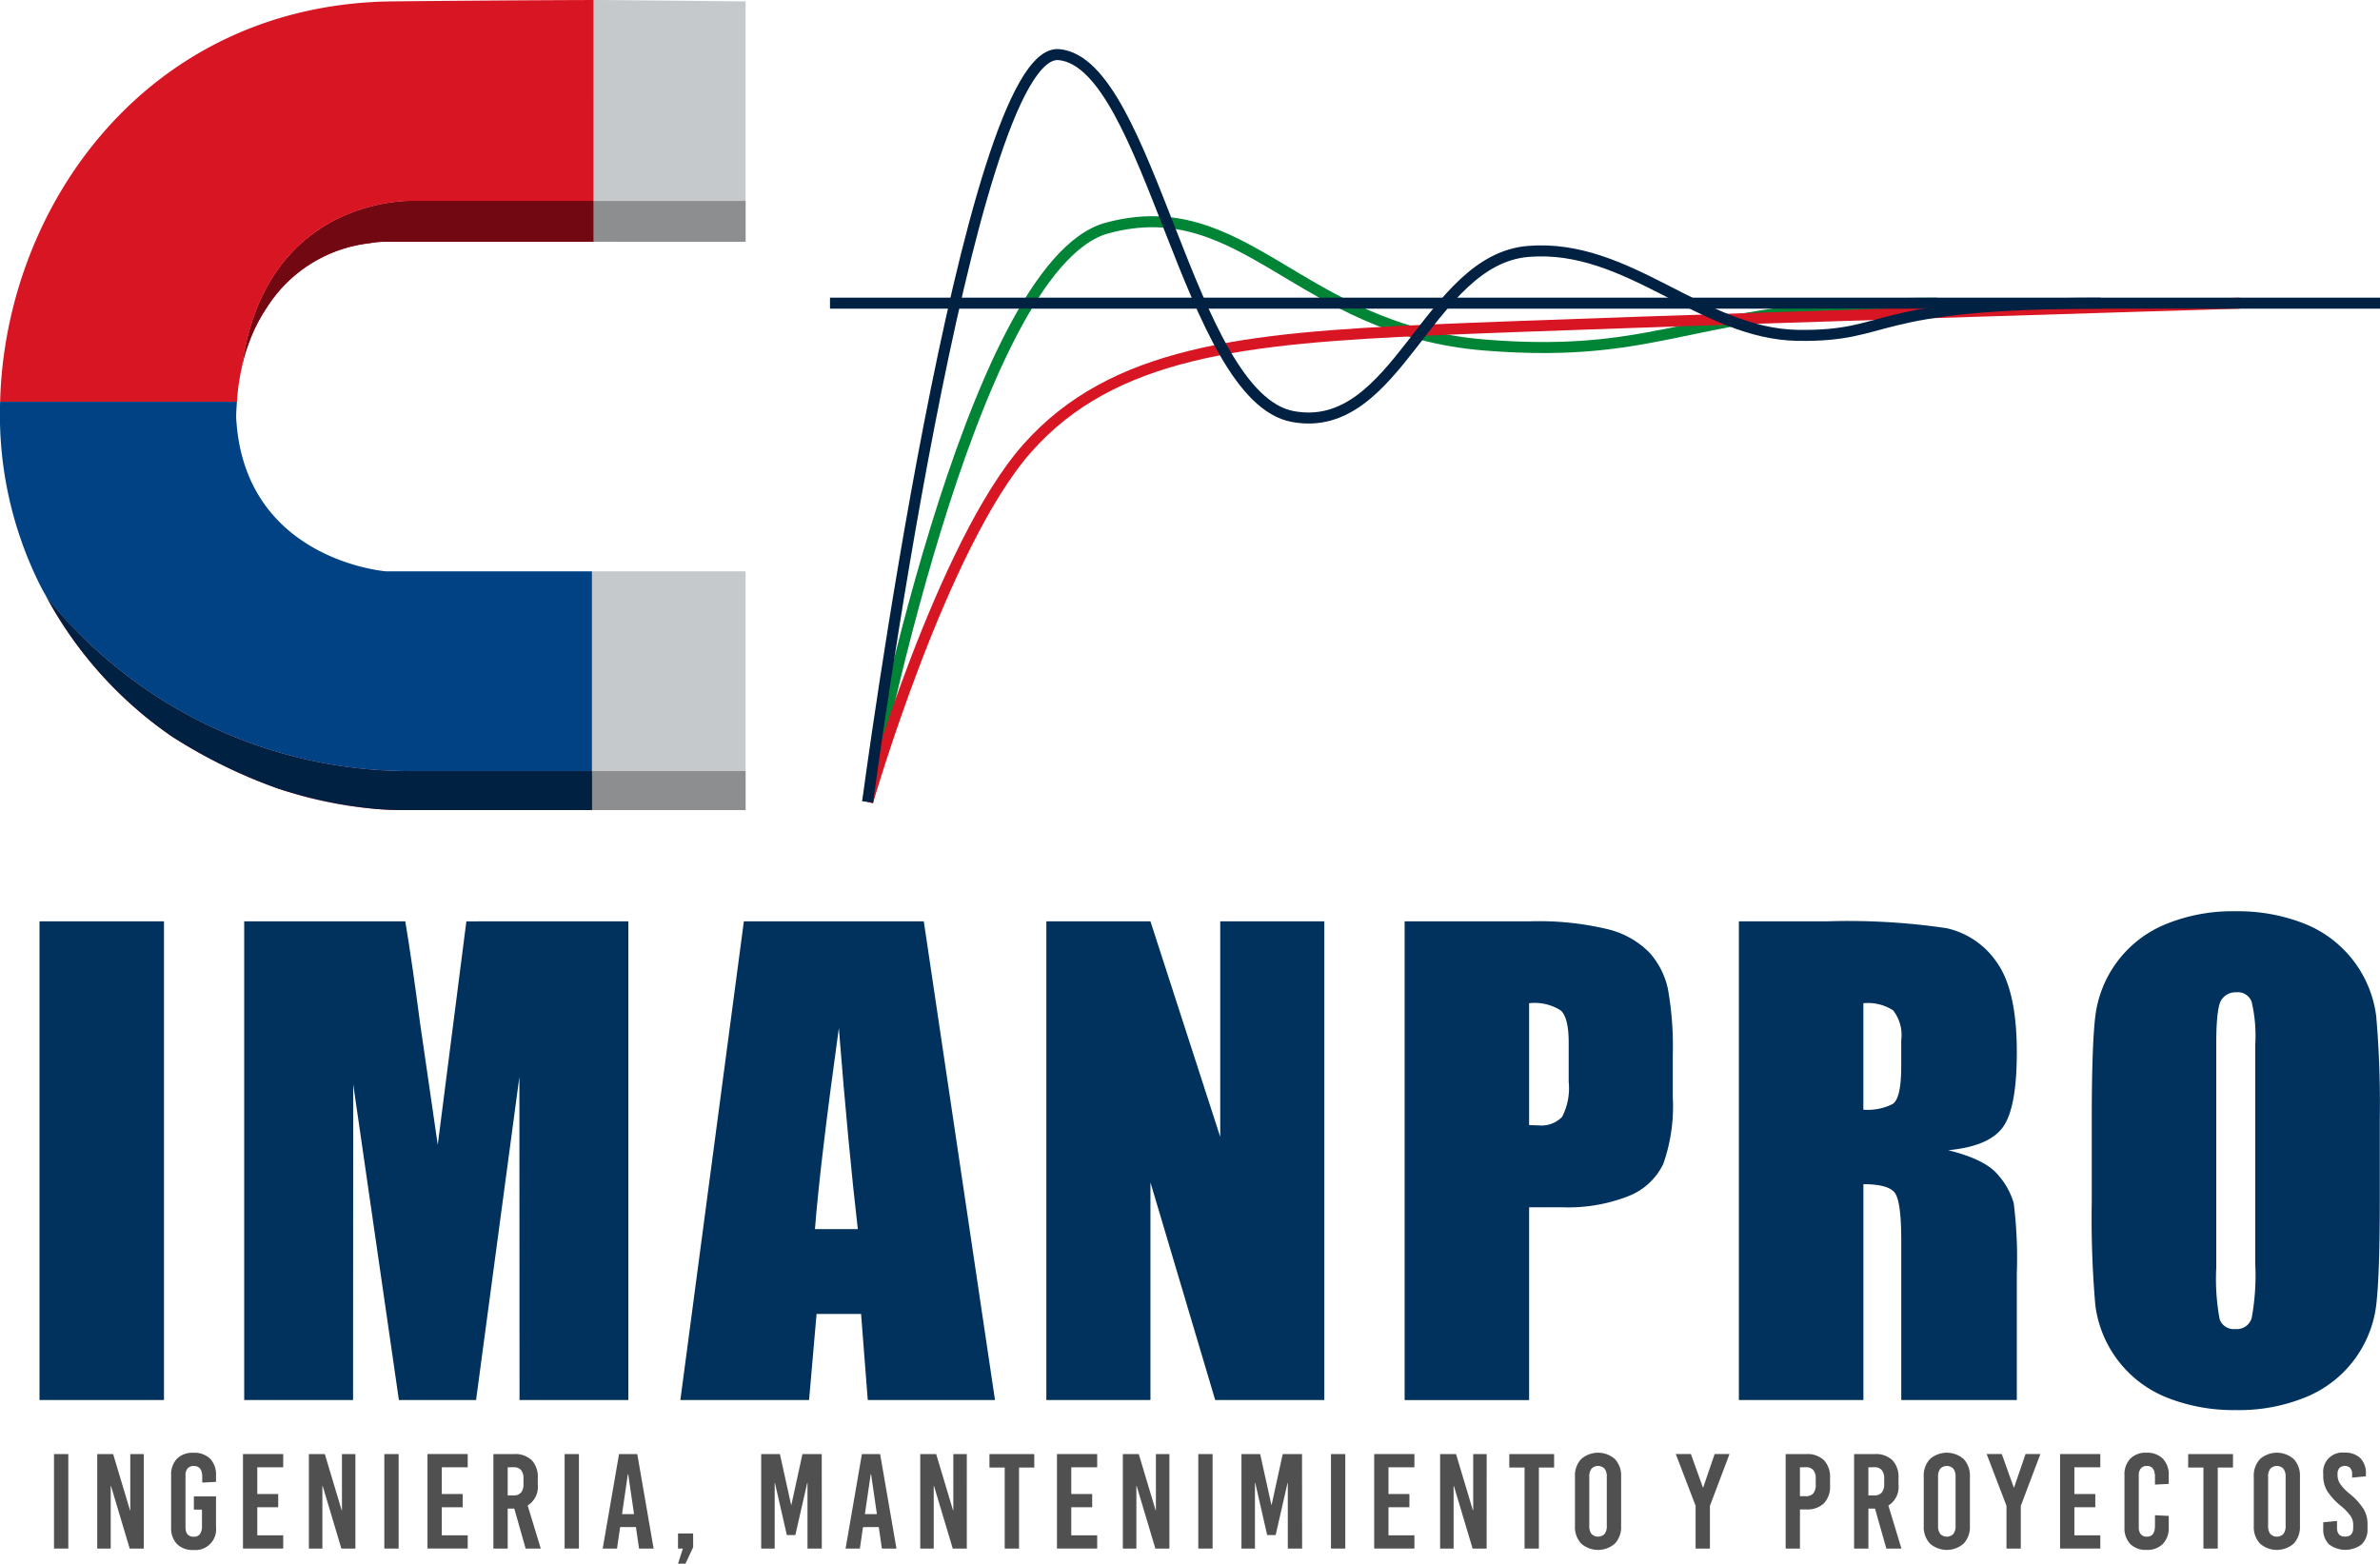 <svg xmlns="http://www.w3.org/2000/svg" width="216.161" height="142.031" viewBox="0 0 216.161 142.031">
  <g id="Group_4" data-name="Group 4" transform="translate(-287.92 -244.249)">
    <g id="Group_1" data-name="Group 1">
      <path id="Path_1" data-name="Path 1" d="M355.64,266.209V244.374l-13.432-.125h-.377v21.959Z" fill="#c6c9cb"/>
      <rect id="Rectangle_1" data-name="Rectangle 1" width="13.954" height="21.69" transform="translate(341.686 296.142)" fill="#c6c9cb"/>
      <path id="Path_2" data-name="Path 2" d="M310.548,275.345c-.068.179-.128.348-.184.51C310.422,275.68,310.486,275.514,310.548,275.345Z" fill="#d71523"/>
      <path id="Path_3" data-name="Path 3" d="M313.269,315.906c-.042-.015-.084-.027-.126-.041Z" fill="#d71523"/>
      <path id="Path_4" data-name="Path 4" d="M322.183,317.736l-.064-.005Z" fill="#d71523"/>
      <path id="Path_5" data-name="Path 5" d="M324.261,317.832h.579q-1.283,0-2.557-.088C323.531,317.845,324.261,317.832,324.261,317.832Z" fill="#d71523"/>
      <rect id="Rectangle_2" data-name="Rectangle 2" width="13.81" height="3.705" transform="translate(341.831 262.504)" fill="#060506" opacity="0.3"/>
      <path id="Path_6" data-name="Path 6" d="M310.364,275.855c-.017.052-.036.1-.053.157C310.329,275.96,310.346,275.909,310.364,275.855Z" fill="#060506" opacity="0.3"/>
      <path id="Path_7" data-name="Path 7" d="M321.448,266.345a16.013,16.013,0,0,1,1.675-.136h-.6A9.777,9.777,0,0,0,321.448,266.345Z" fill="#060506" opacity="0.3"/>
      <path id="Path_8" data-name="Path 8" d="M312.151,272.2a14.611,14.611,0,0,0-1.6,3.148A16.527,16.527,0,0,1,312.151,272.2Z" fill="#060506" opacity="0.3"/>
      <path id="Path_9" data-name="Path 9" d="M309.9,277.5a12.32,12.32,0,0,1,.407-1.486c.017-.053.036-.1.053-.157.056-.162.116-.331.184-.51a14.611,14.611,0,0,1,1.6-3.148,12.748,12.748,0,0,1,9.3-5.852,9.777,9.777,0,0,1,1.078-.136h19.3V262.5H325.563S312.14,261.855,309.9,277.5Z" fill="#d71523"/>
      <path id="Path_10" data-name="Path 10" d="M309.9,277.5a12.32,12.32,0,0,1,.407-1.486c.017-.053.036-.1.053-.157.056-.162.116-.331.184-.51a14.611,14.611,0,0,1,1.6-3.148,12.748,12.748,0,0,1,9.3-5.852,9.777,9.777,0,0,1,1.078-.136h19.3V262.5H325.563S312.14,261.855,309.9,277.5Z" fill="#710812"/>
      <path id="Path_11" data-name="Path 11" d="M322.283,317.744l-.1-.008Z" fill="#060506" opacity="0.3"/>
      <path id="Path_12" data-name="Path 12" d="M355.64,317.832v-3.543H341.686v3.543Z" fill="#060506" opacity="0.3"/>
      <path id="Path_13" data-name="Path 13" d="M313.143,315.865l-.029-.01Z" fill="#060506" opacity="0.3"/>
      <path id="Path_14" data-name="Path 14" d="M303.518,311.138l.089.054a36.366,36.366,0,0,1-11.436-12.672l-.045-.054" fill="#060506" opacity="0.3"/>
      <path id="Path_15" data-name="Path 15" d="M322.119,317.731a40.148,40.148,0,0,1-8.85-1.825A35.045,35.045,0,0,0,322.119,317.731Z" fill="#060506" opacity="0.3"/>
      <path id="Path_16" data-name="Path 16" d="M292.171,298.52a36.366,36.366,0,0,0,11.436,12.672,46.927,46.927,0,0,0,9.507,4.663l.029.01c.042.014.084.026.126.041a40.148,40.148,0,0,0,8.85,1.825l.064.005.1.008q1.275.089,2.557.088h16.846v-3.543h-16.34A42.261,42.261,0,0,1,292.171,298.52Z" fill="#d71523"/>
      <path id="Path_17" data-name="Path 17" d="M292.171,298.52a36.366,36.366,0,0,0,11.436,12.672,46.927,46.927,0,0,0,9.507,4.663l.029.01c.042.014.084.026.126.041a40.148,40.148,0,0,0,8.85,1.825l.064.005.1.008q1.275.089,2.557.088h16.846v-3.543h-16.34A42.261,42.261,0,0,1,292.171,298.52Z" fill="#002142"/>
      <path id="Path_18" data-name="Path 18" d="M325.563,262.5h16.268V244.25c-4.487.012-10.4.047-18.22.124-22.209.219-35.225,18.474-35.679,36.368h21.507a20.243,20.243,0,0,1,.872-4.73,12.32,12.32,0,0,0-.407,1.486C312.14,261.855,325.563,262.5,325.563,262.5Z" fill="#d71523"/>
      <path id="Path_19" data-name="Path 19" d="M291.581,297.443c.191.371.392.72.59,1.077a42.261,42.261,0,0,0,33.175,15.769h16.34V296.142H322.96s-12.942-1.012-13.593-14.027c.009-.475.039-.926.072-1.373H287.932A34.6,34.6,0,0,0,291.581,297.443Z" fill="#004284"/>
    </g>
    <g id="Group_2" data-name="Group 2">
      <path id="Path_20" data-name="Path 20" d="M302.814,327.935v43.48H291.508v-43.48Z" fill="#00325d"/>
      <path id="Path_21" data-name="Path 21" d="M344.989,327.935v43.48h-9.883l-.013-29.353-3.934,29.353h-7.01L320,342.732l-.014,28.683H310.1v-43.48h14.63q.651,3.921,1.342,9.244l1.606,11.059,2.6-20.3Z" fill="#00325d"/>
      <path id="Path_22" data-name="Path 22" d="M371.823,327.935l6.466,43.48H366.734l-.607-7.815h-4.044l-.68,7.815h-11.69l5.768-43.48Zm-5.992,27.957q-.859-7.386-1.723-18.262-1.727,12.489-2.17,18.262Z" fill="#00325d"/>
      <path id="Path_23" data-name="Path 23" d="M408.2,327.935v43.48h-9.911l-5.881-19.767v19.767h-9.454v-43.48h9.454l6.338,19.578V327.935Z" fill="#00325d"/>
      <path id="Path_24" data-name="Path 24" d="M415.493,327.935H426.88a26.745,26.745,0,0,1,7.1.725,7.942,7.942,0,0,1,3.734,2.1,7.191,7.191,0,0,1,1.692,3.316,29.734,29.734,0,0,1,.443,6.03v3.787a15.768,15.768,0,0,1-.86,6.069,5.876,5.876,0,0,1-3.155,2.927,14.932,14.932,0,0,1-6,1.02H426.8v17.511H415.493Zm11.307,7.439v11.064q.483.029.832.028a2.614,2.614,0,0,0,2.162-.766,5.628,5.628,0,0,0,.6-3.182v-3.573q0-2.228-.7-2.9A4.385,4.385,0,0,0,426.8,335.374Z" fill="#00325d"/>
      <path id="Path_25" data-name="Path 25" d="M445.852,327.935h8a61.16,61.16,0,0,1,10.837.618,7.461,7.461,0,0,1,4.62,3.155q1.785,2.536,1.786,8.1,0,5.076-1.263,6.822t-4.968,2.095q3.357.831,4.512,2.228a6.654,6.654,0,0,1,1.436,2.566,40.3,40.3,0,0,1,.283,6.431v11.468H460.6V356.967q0-3.492-.551-4.324t-2.887-.833v19.605H445.852Zm11.306,7.439v9.668a4.985,4.985,0,0,0,2.672-.523q.767-.525.766-3.4V338.73a3.619,3.619,0,0,0-.739-2.711A4.2,4.2,0,0,0,457.158,335.374Z" fill="#00325d"/>
      <path id="Path_26" data-name="Path 26" d="M504.061,353.395q0,6.554-.309,9.278a10.391,10.391,0,0,1-6.325,8.446,15.96,15.96,0,0,1-6.446,1.209,16.386,16.386,0,0,1-6.27-1.141,10.451,10.451,0,0,1-6.486-8.393,91.683,91.683,0,0,1-.323-9.4v-7.44q0-6.552.309-9.278a10.39,10.39,0,0,1,6.325-8.447,15.992,15.992,0,0,1,6.445-1.209,16.376,16.376,0,0,1,6.271,1.142,10.451,10.451,0,0,1,6.486,8.393,91.682,91.682,0,0,1,.323,9.4Zm-11.307-14.289a13.448,13.448,0,0,0-.336-3.879,1.336,1.336,0,0,0-1.383-.847,1.542,1.542,0,0,0-1.356.685q-.471.684-.47,4.041v20.3a19.954,19.954,0,0,0,.309,4.673,1.347,1.347,0,0,0,1.437.887,1.391,1.391,0,0,0,1.477-1.021,21.571,21.571,0,0,0,.322-4.861Z" fill="#00325d"/>
    </g>
    <g id="Group_3" data-name="Group 3">
      <path id="Path_27" data-name="Path 27" d="M294.124,384.907h-1.3v-8.582h1.3Z" fill="#515050"/>
      <path id="Path_28" data-name="Path 28" d="M300.978,384.907H299.7L298,379.219h-.024v5.688h-1.226v-8.582h1.446l1.533,5.113h.024v-5.113h1.227Z" fill="#515050"/>
      <path id="Path_29" data-name="Path 29" d="M307,376.742a2.058,2.058,0,0,1,.539,1.52v.589l-1.251.061V378.4q0-.992-.76-.992a.711.711,0,0,0-.57.221.965.965,0,0,0-.19.649v4.684q0,.87.748.87a.666.666,0,0,0,.564-.239,1.242,1.242,0,0,0,.184-.754v-1.471h-.736v-1.2h2.011v2.808a1.875,1.875,0,0,1-2.048,2.06,1.99,1.99,0,0,1-1.5-.54,2.08,2.08,0,0,1-.528-1.52v-4.708a2.082,2.082,0,0,1,.528-1.52,1.994,1.994,0,0,1,1.5-.54A2.04,2.04,0,0,1,307,376.742Z" fill="#515050"/>
      <path id="Path_30" data-name="Path 30" d="M313.642,377.526h-2.354v2.428h1.9v1.2h-1.9v2.551h2.354v1.2h-3.654v-8.582h3.654Z" fill="#515050"/>
      <path id="Path_31" data-name="Path 31" d="M320.2,384.907h-1.275l-1.7-5.688H317.2v5.688h-1.226v-8.582h1.447l1.533,5.113h.024v-5.113H320.2Z" fill="#515050"/>
      <path id="Path_32" data-name="Path 32" d="M324.125,384.907h-1.3v-8.582h1.3Z" fill="#515050"/>
      <path id="Path_33" data-name="Path 33" d="M330.4,377.526h-2.354v2.428h1.9v1.2h-1.9v2.551H330.4v1.2h-3.654v-8.582H330.4Z" fill="#515050"/>
      <path id="Path_34" data-name="Path 34" d="M335.661,384.907l-1.03-3.629h-.6v3.629h-1.3v-8.582h1.876a2.161,2.161,0,0,1,1.606.558,2.2,2.2,0,0,1,.552,1.612v.613a1.988,1.988,0,0,1-.92,1.888l1.19,3.911Zm-1.63-7.381v2.55h.527a.856.856,0,0,0,.687-.257,1.206,1.206,0,0,0,.22-.8v-.441a1.206,1.206,0,0,0-.22-.8.857.857,0,0,0-.687-.258Z" fill="#515050"/>
      <path id="Path_35" data-name="Path 35" d="M340.5,384.907h-1.3v-8.582h1.3Z" fill="#515050"/>
      <path id="Path_36" data-name="Path 36" d="M347.284,384.907H345.96l-.282-1.949h-1.435l-.282,1.949h-1.3l1.483-8.582H345.8Zm-2.342-6.743-.527,3.617h1.091l-.527-3.617Z" fill="#515050"/>
      <path id="Path_37" data-name="Path 37" d="M350.876,384.784l-.7,1.5H349.5l.441-1.373H349.5v-1.373h1.373Z" fill="#515050"/>
      <path id="Path_38" data-name="Path 38" d="M362.56,384.907h-1.3v-5.959h-.025l-1.079,4.734h-.772l-1.079-4.734h-.025v5.959h-1.226v-8.582h1.7l1.018,4.61h.025l1.005-4.61h1.753Z" fill="#515050"/>
      <path id="Path_39" data-name="Path 39" d="M369.34,384.907h-1.324l-.282-1.949H366.3l-.281,1.949h-1.3l1.483-8.582h1.655ZM367,378.164l-.527,3.617h1.091l-.527-3.617Z" fill="#515050"/>
      <path id="Path_40" data-name="Path 40" d="M375.728,384.907h-1.275l-1.705-5.688h-.024v5.688H371.5v-8.582h1.446l1.533,5.113h.024v-5.113h1.227Z" fill="#515050"/>
      <path id="Path_41" data-name="Path 41" d="M381.858,377.551h-1.386v7.356h-1.3v-7.356h-1.386v-1.226h4.071Z" fill="#515050"/>
      <path id="Path_42" data-name="Path 42" d="M387.571,377.526h-2.354v2.428h1.9v1.2h-1.9v2.551h2.354v1.2h-3.654v-8.582h3.654Z" fill="#515050"/>
      <path id="Path_43" data-name="Path 43" d="M394.13,384.907h-1.275l-1.7-5.688h-.025v5.688H389.9v-8.582h1.447l1.533,5.113h.024v-5.113h1.226Z" fill="#515050"/>
      <path id="Path_44" data-name="Path 44" d="M398.054,384.907h-1.3v-8.582h1.3Z" fill="#515050"/>
      <path id="Path_45" data-name="Path 45" d="M406.184,384.907h-1.3v-5.959h-.024l-1.08,4.734h-.771l-1.08-4.734H401.9v5.959h-1.226v-8.582h1.7l1.017,4.61h.024l1.006-4.61h1.754Z" fill="#515050"/>
      <path id="Path_46" data-name="Path 46" d="M410.105,384.907h-1.3v-8.582h1.3Z" fill="#515050"/>
      <path id="Path_47" data-name="Path 47" d="M416.383,377.526h-2.355v2.428h1.9v1.2h-1.9v2.551h2.355v1.2h-3.654v-8.582h3.654Z" fill="#515050"/>
      <path id="Path_48" data-name="Path 48" d="M422.942,384.907h-1.275l-1.7-5.688h-.025v5.688h-1.225v-8.582h1.446l1.532,5.113h.026v-5.113h1.225Z" fill="#515050"/>
      <path id="Path_49" data-name="Path 49" d="M429.072,377.551h-1.385v7.356h-1.3v-7.356H425v-1.226h4.07Z" fill="#515050"/>
      <path id="Path_50" data-name="Path 50" d="M434.6,376.785a2.2,2.2,0,0,1,.557,1.587v4.487a2.2,2.2,0,0,1-.557,1.588,2.321,2.321,0,0,1-3.077,0,2.193,2.193,0,0,1-.558-1.588v-4.487a2.193,2.193,0,0,1,.558-1.587,2.321,2.321,0,0,1,3.077,0Zm-2.134.87a1.14,1.14,0,0,0-.2.73v4.463a1.141,1.141,0,0,0,.2.729.83.83,0,0,0,1.189,0,1.141,1.141,0,0,0,.2-.729v-4.463a1.14,1.14,0,0,0-.2-.73.83.83,0,0,0-1.189,0Z" fill="#515050"/>
      <path id="Path_51" data-name="Path 51" d="M443.221,381.033v3.874h-1.3v-3.886l-1.8-4.7h1.373l1.091,3.04h.025l1.042-3.04H445Z" fill="#515050"/>
      <path id="Path_52" data-name="Path 52" d="M453.58,376.883a2.2,2.2,0,0,1,.552,1.612v.687a2.2,2.2,0,0,1-.552,1.612,2.159,2.159,0,0,1-1.606.558H451.4v3.555h-1.3v-8.582h1.875A2.159,2.159,0,0,1,453.58,376.883Zm-2.183.643v2.624h.528a.856.856,0,0,0,.686-.257,1.2,1.2,0,0,0,.221-.8v-.515a1.2,1.2,0,0,0-.221-.8.853.853,0,0,0-.686-.258Z" fill="#515050"/>
      <path id="Path_53" data-name="Path 53" d="M459.245,384.907l-1.029-3.629h-.6v3.629h-1.3v-8.582h1.875a2.16,2.16,0,0,1,1.607.558,2.2,2.2,0,0,1,.552,1.612v.613A1.989,1.989,0,0,1,459.43,381l1.188,3.911Zm-1.631-7.381v2.55h.528a.853.853,0,0,0,.686-.257,1.2,1.2,0,0,0,.221-.8v-.441a1.2,1.2,0,0,0-.221-.8.853.853,0,0,0-.686-.258Z" fill="#515050"/>
      <path id="Path_54" data-name="Path 54" d="M466.276,376.785a2.2,2.2,0,0,1,.558,1.587v4.487a2.2,2.2,0,0,1-.558,1.588,2.321,2.321,0,0,1-3.077,0,2.2,2.2,0,0,1-.557-1.588v-4.487a2.2,2.2,0,0,1,.557-1.587,2.321,2.321,0,0,1,3.077,0Zm-2.133.87a1.14,1.14,0,0,0-.2.73v4.463a1.141,1.141,0,0,0,.2.729.83.83,0,0,0,1.189,0,1.141,1.141,0,0,0,.2-.729v-4.463a1.14,1.14,0,0,0-.2-.73.83.83,0,0,0-1.189,0Z" fill="#515050"/>
      <path id="Path_55" data-name="Path 55" d="M471.456,381.033v3.874h-1.3v-3.886l-1.8-4.7h1.374l1.09,3.04h.026l1.042-3.04h1.348Z" fill="#515050"/>
      <path id="Path_56" data-name="Path 56" d="M478.678,377.526h-2.355v2.428h1.9v1.2h-1.9v2.551h2.355v1.2h-3.654v-8.582h3.654Z" fill="#515050"/>
      <path id="Path_57" data-name="Path 57" d="M484.36,376.748a2.07,2.07,0,0,1,.534,1.514v.772l-1.25.062v-.7q0-.992-.736-.992a.683.683,0,0,0-.546.221.965.965,0,0,0-.19.649v4.684a.965.965,0,0,0,.19.649.679.679,0,0,0,.546.221q.735,0,.736-.993v-.956l1.25.061v1.03a2.07,2.07,0,0,1-.534,1.514,1.984,1.984,0,0,1-1.489.546,1.959,1.959,0,0,1-1.472-.54,2.083,2.083,0,0,1-.526-1.52v-4.708a2.085,2.085,0,0,1,.526-1.52,1.963,1.963,0,0,1,1.472-.54A1.988,1.988,0,0,1,484.36,376.748Z" fill="#515050"/>
      <path id="Path_58" data-name="Path 58" d="M490.729,377.551h-1.384v7.356h-1.3v-7.356h-1.386v-1.226h4.07Z" fill="#515050"/>
      <path id="Path_59" data-name="Path 59" d="M496.253,376.785a2.2,2.2,0,0,1,.558,1.587v4.487a2.2,2.2,0,0,1-.558,1.588,2.321,2.321,0,0,1-3.077,0,2.2,2.2,0,0,1-.558-1.588v-4.487a2.2,2.2,0,0,1,.558-1.587,2.321,2.321,0,0,1,3.077,0Zm-2.134.87a1.14,1.14,0,0,0-.2.73v4.463a1.141,1.141,0,0,0,.2.729.831.831,0,0,0,1.19,0,1.147,1.147,0,0,0,.2-.729v-4.463a1.146,1.146,0,0,0-.2-.73.831.831,0,0,0-1.19,0Z" fill="#515050"/>
      <path id="Path_60" data-name="Path 60" d="M502.3,376.7a1.925,1.925,0,0,1,.5,1.422v.221l-1.251.123v-.32a.807.807,0,0,0-.171-.557.729.729,0,0,0-.982,0,.807.807,0,0,0-.171.557v.111a1.435,1.435,0,0,0,.233.766,4.267,4.267,0,0,0,.858.9,5.963,5.963,0,0,1,1.263,1.373,2.619,2.619,0,0,1,.368,1.373v.428a1.886,1.886,0,0,1-.521,1.423,2.458,2.458,0,0,1-2.98,0,1.881,1.881,0,0,1-.52-1.423v-.576l1.25-.122v.614q0,.809.736.808t.735-.808v-.283a1.421,1.421,0,0,0-.245-.791,4.774,4.774,0,0,0-.883-.913,5.685,5.685,0,0,1-1.238-1.355,2.653,2.653,0,0,1-.355-1.366v-.185a1.752,1.752,0,0,1,1.936-1.925A1.943,1.943,0,0,1,502.3,376.7Z" fill="#515050"/>
    </g>
    <path id="Path_61" data-name="Path 61" d="M366.721,317.085s9.25-48.75,21.75-52.125,17.375,9.25,34.25,10.625,18.875-3.8,41.125-3.8" fill="none" stroke="#008436" stroke-miterlimit="10" stroke-width="1"/>
    <path id="Path_62" data-name="Path 62" d="M366.721,317.085s6.75-23.375,14.5-32.125,19.625-10,36.875-10.75,73.25-2.424,73.25-2.424" fill="none" stroke="#d71523" stroke-miterlimit="10" stroke-width="1"/>
    <path id="Path_63" data-name="Path 63" d="M366.721,317.085s9.125-68.625,17.375-67.875,11.75,31.125,21.25,32.875,12.25-14.25,21.375-15,15.75,7.5,24.5,7.625,6-2.924,27.5-2.924" fill="none" stroke="#002142" stroke-miterlimit="10" stroke-width="1"/>
    <line id="Line_1" data-name="Line 1" x2="140.777" transform="translate(363.304 271.786)" fill="none" stroke="#002142" stroke-miterlimit="10" stroke-width="1"/>
  </g>
</svg>
